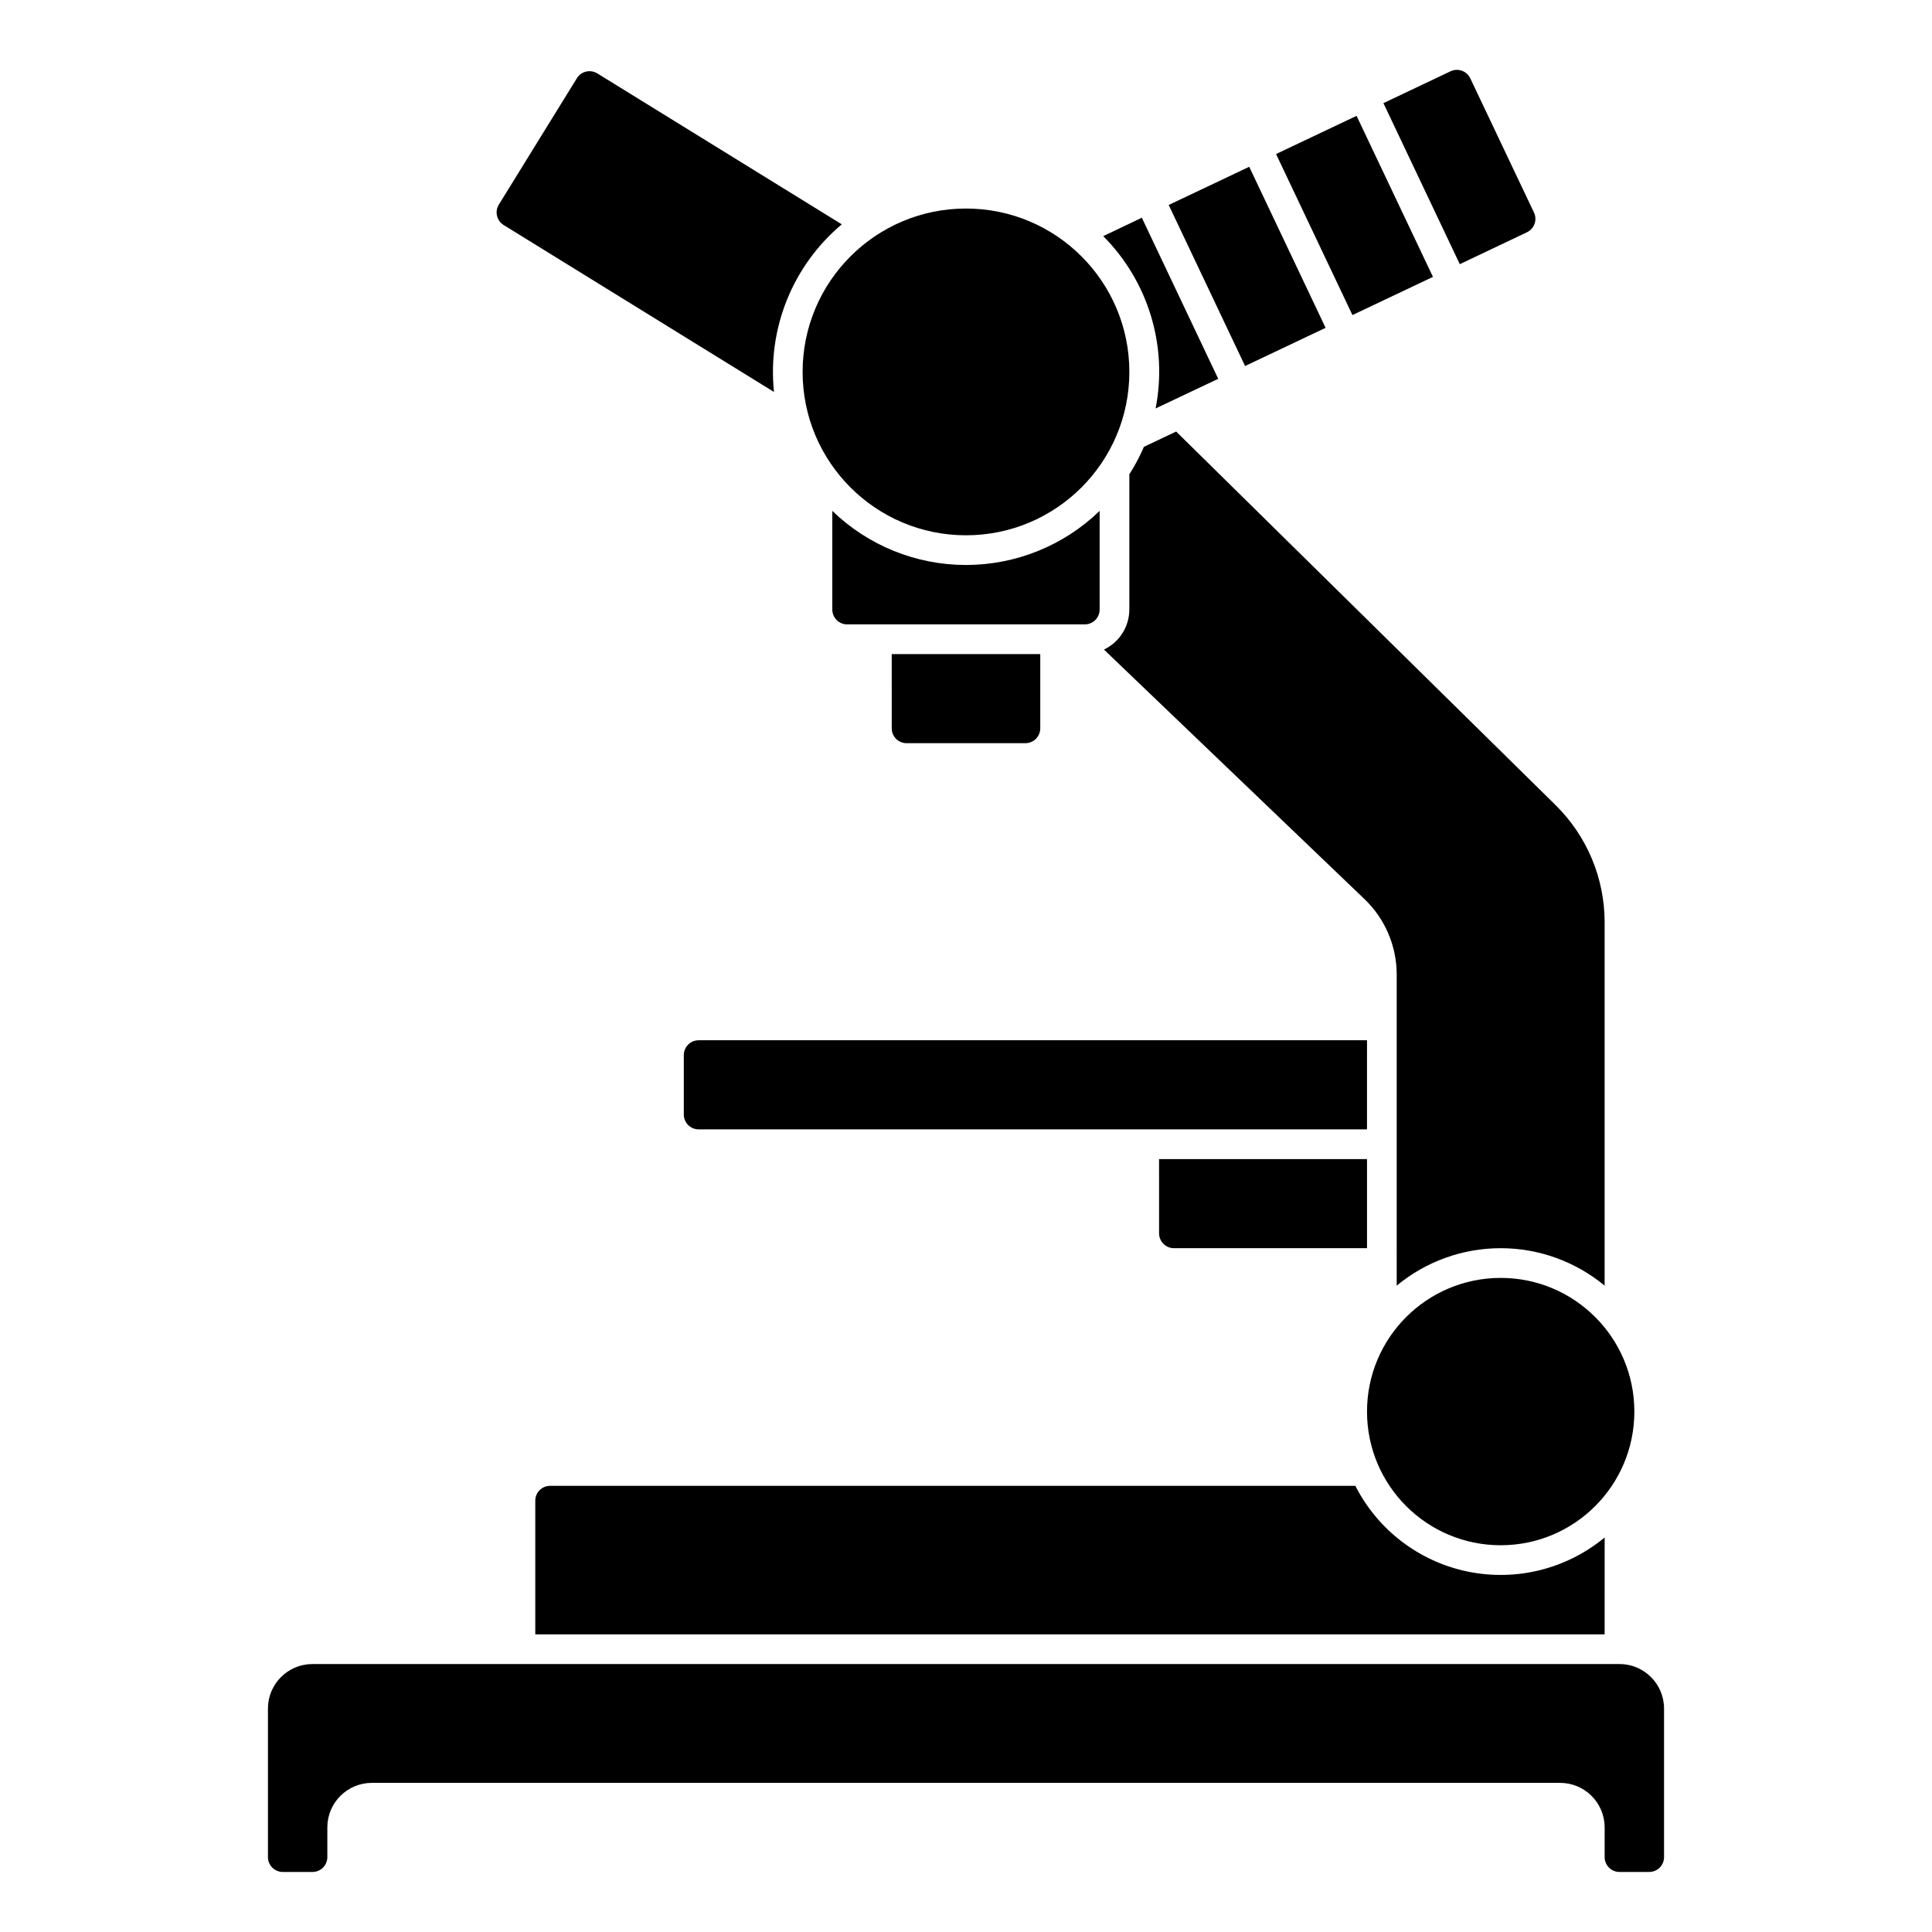 <?xml version="1.0" encoding="UTF-8"?>
<!-- Uploaded to: ICON Repo, www.iconrepo.com, Generator: ICON Repo Mixer Tools -->
<svg fill="#000000" width="800px" height="800px" version="1.1" viewBox="144 144 512 512" xmlns="http://www.w3.org/2000/svg">
 <g>
  <path d="m367.08 203.45-64.785-39.996h-0.004c-1.848-1.141-4.273-0.566-5.414 1.281l-20.68 33.488c-1.141 1.852-0.566 4.273 1.281 5.418l71.637 44.234v-0.004c-1.758-16.871 4.977-33.52 17.973-44.422z"/>
  <path d="m443.29 242.56c0 23.91-19.383 43.297-43.293 43.297-23.914 0-43.297-19.387-43.297-43.297 0-23.914 19.383-43.297 43.297-43.297 23.91 0 43.293 19.383 43.293 43.297"/>
  <path d="m450.21 252.26 16.633-7.871-20.246-42.691-10.234 4.879c11.934 11.965 17.137 29.078 13.887 45.66z"/>
  <path d="m453.72 198.32 21.336-10.121 20.242 42.676-21.336 10.121z"/>
  <path d="m380.32 337.02c0 1.043 0.414 2.043 1.152 2.781 0.738 0.738 1.738 1.152 2.781 1.152h31.488c1.043 0 2.047-0.414 2.785-1.152 0.738-0.738 1.152-1.738 1.152-2.781v-19.68h-39.359z"/>
  <path d="m506.27 419.68h-177.12c-2.172 0-3.934 1.762-3.934 3.934v15.746c0 1.043 0.414 2.043 1.152 2.781 0.738 0.738 1.738 1.152 2.781 1.152h177.12z"/>
  <path d="m514.14 484.71c7.746-6.418 17.492-9.926 27.551-9.926 10.059 0 19.805 3.508 27.551 9.926v-96.418c-0.027-11.594-4.676-22.695-12.918-30.852l-100.63-99.078-8.551 4.055h0.004c-1.086 2.527-2.379 4.965-3.859 7.281v35.836c-0.016 4.535-2.633 8.66-6.731 10.609l69.086 66.164c5.414 5.207 8.48 12.391 8.496 19.902z"/>
  <path d="m364.57 279.39v26.145c0 1.043 0.414 2.043 1.152 2.781 0.738 0.738 1.738 1.152 2.785 1.152h62.977c1.043 0 2.043-0.414 2.781-1.152 0.738-0.738 1.152-1.738 1.152-2.781v-26.145c-9.5 9.195-22.203 14.336-35.422 14.336-13.223 0-25.926-5.141-35.426-14.336z"/>
  <path d="m548.64 205.56c0.949-0.441 1.676-1.242 2.023-2.227 0.355-0.984 0.301-2.07-0.148-3.016l-16.871-35.551c-0.445-0.941-1.25-1.672-2.234-2.023-0.984-0.348-2.062-0.297-3.008 0.152l-17.781 8.438 20.238 42.676z"/>
  <path d="m482.17 184.82 21.336-10.121 20.242 42.676-21.336 10.121z"/>
  <path d="m506.27 451.17h-55.105l0.004 19.68c0 1.043 0.414 2.043 1.152 2.781 0.738 0.738 1.738 1.152 2.781 1.152h51.168z"/>
  <path d="m577.12 518.08c0 19.566-15.859 35.426-35.422 35.426-19.566 0-35.426-15.859-35.426-35.426 0-19.562 15.859-35.422 35.426-35.422 19.562 0 35.422 15.859 35.422 35.422"/>
  <path d="m218.94 640.09h7.871c1.047 0 2.047-0.414 2.785-1.152 0.738-0.738 1.152-1.738 1.152-2.781v-7.871c0-6.523 5.285-11.809 11.809-11.809h314.88c6.523 0 11.809 5.285 11.809 11.809v7.871c0 1.043 0.414 2.043 1.152 2.781 0.738 0.738 1.742 1.152 2.785 1.152h7.871c1.043 0 2.047-0.414 2.785-1.152 0.738-0.738 1.152-1.738 1.152-2.781v-39.359c0-6.523-5.289-11.809-11.809-11.809h-346.37c-6.519 0-11.805 5.285-11.805 11.809v39.359c0 1.043 0.414 2.043 1.152 2.781 0.738 0.738 1.738 1.152 2.781 1.152z"/>
  <path d="m569.25 551.45c-10.109 8.367-23.473 11.691-36.324 9.027-12.852-2.66-23.793-11.02-29.746-22.719h-213.39c-2.172 0-3.934 1.762-3.934 3.938v35.426h283.39z"/>
 </g>
</svg>